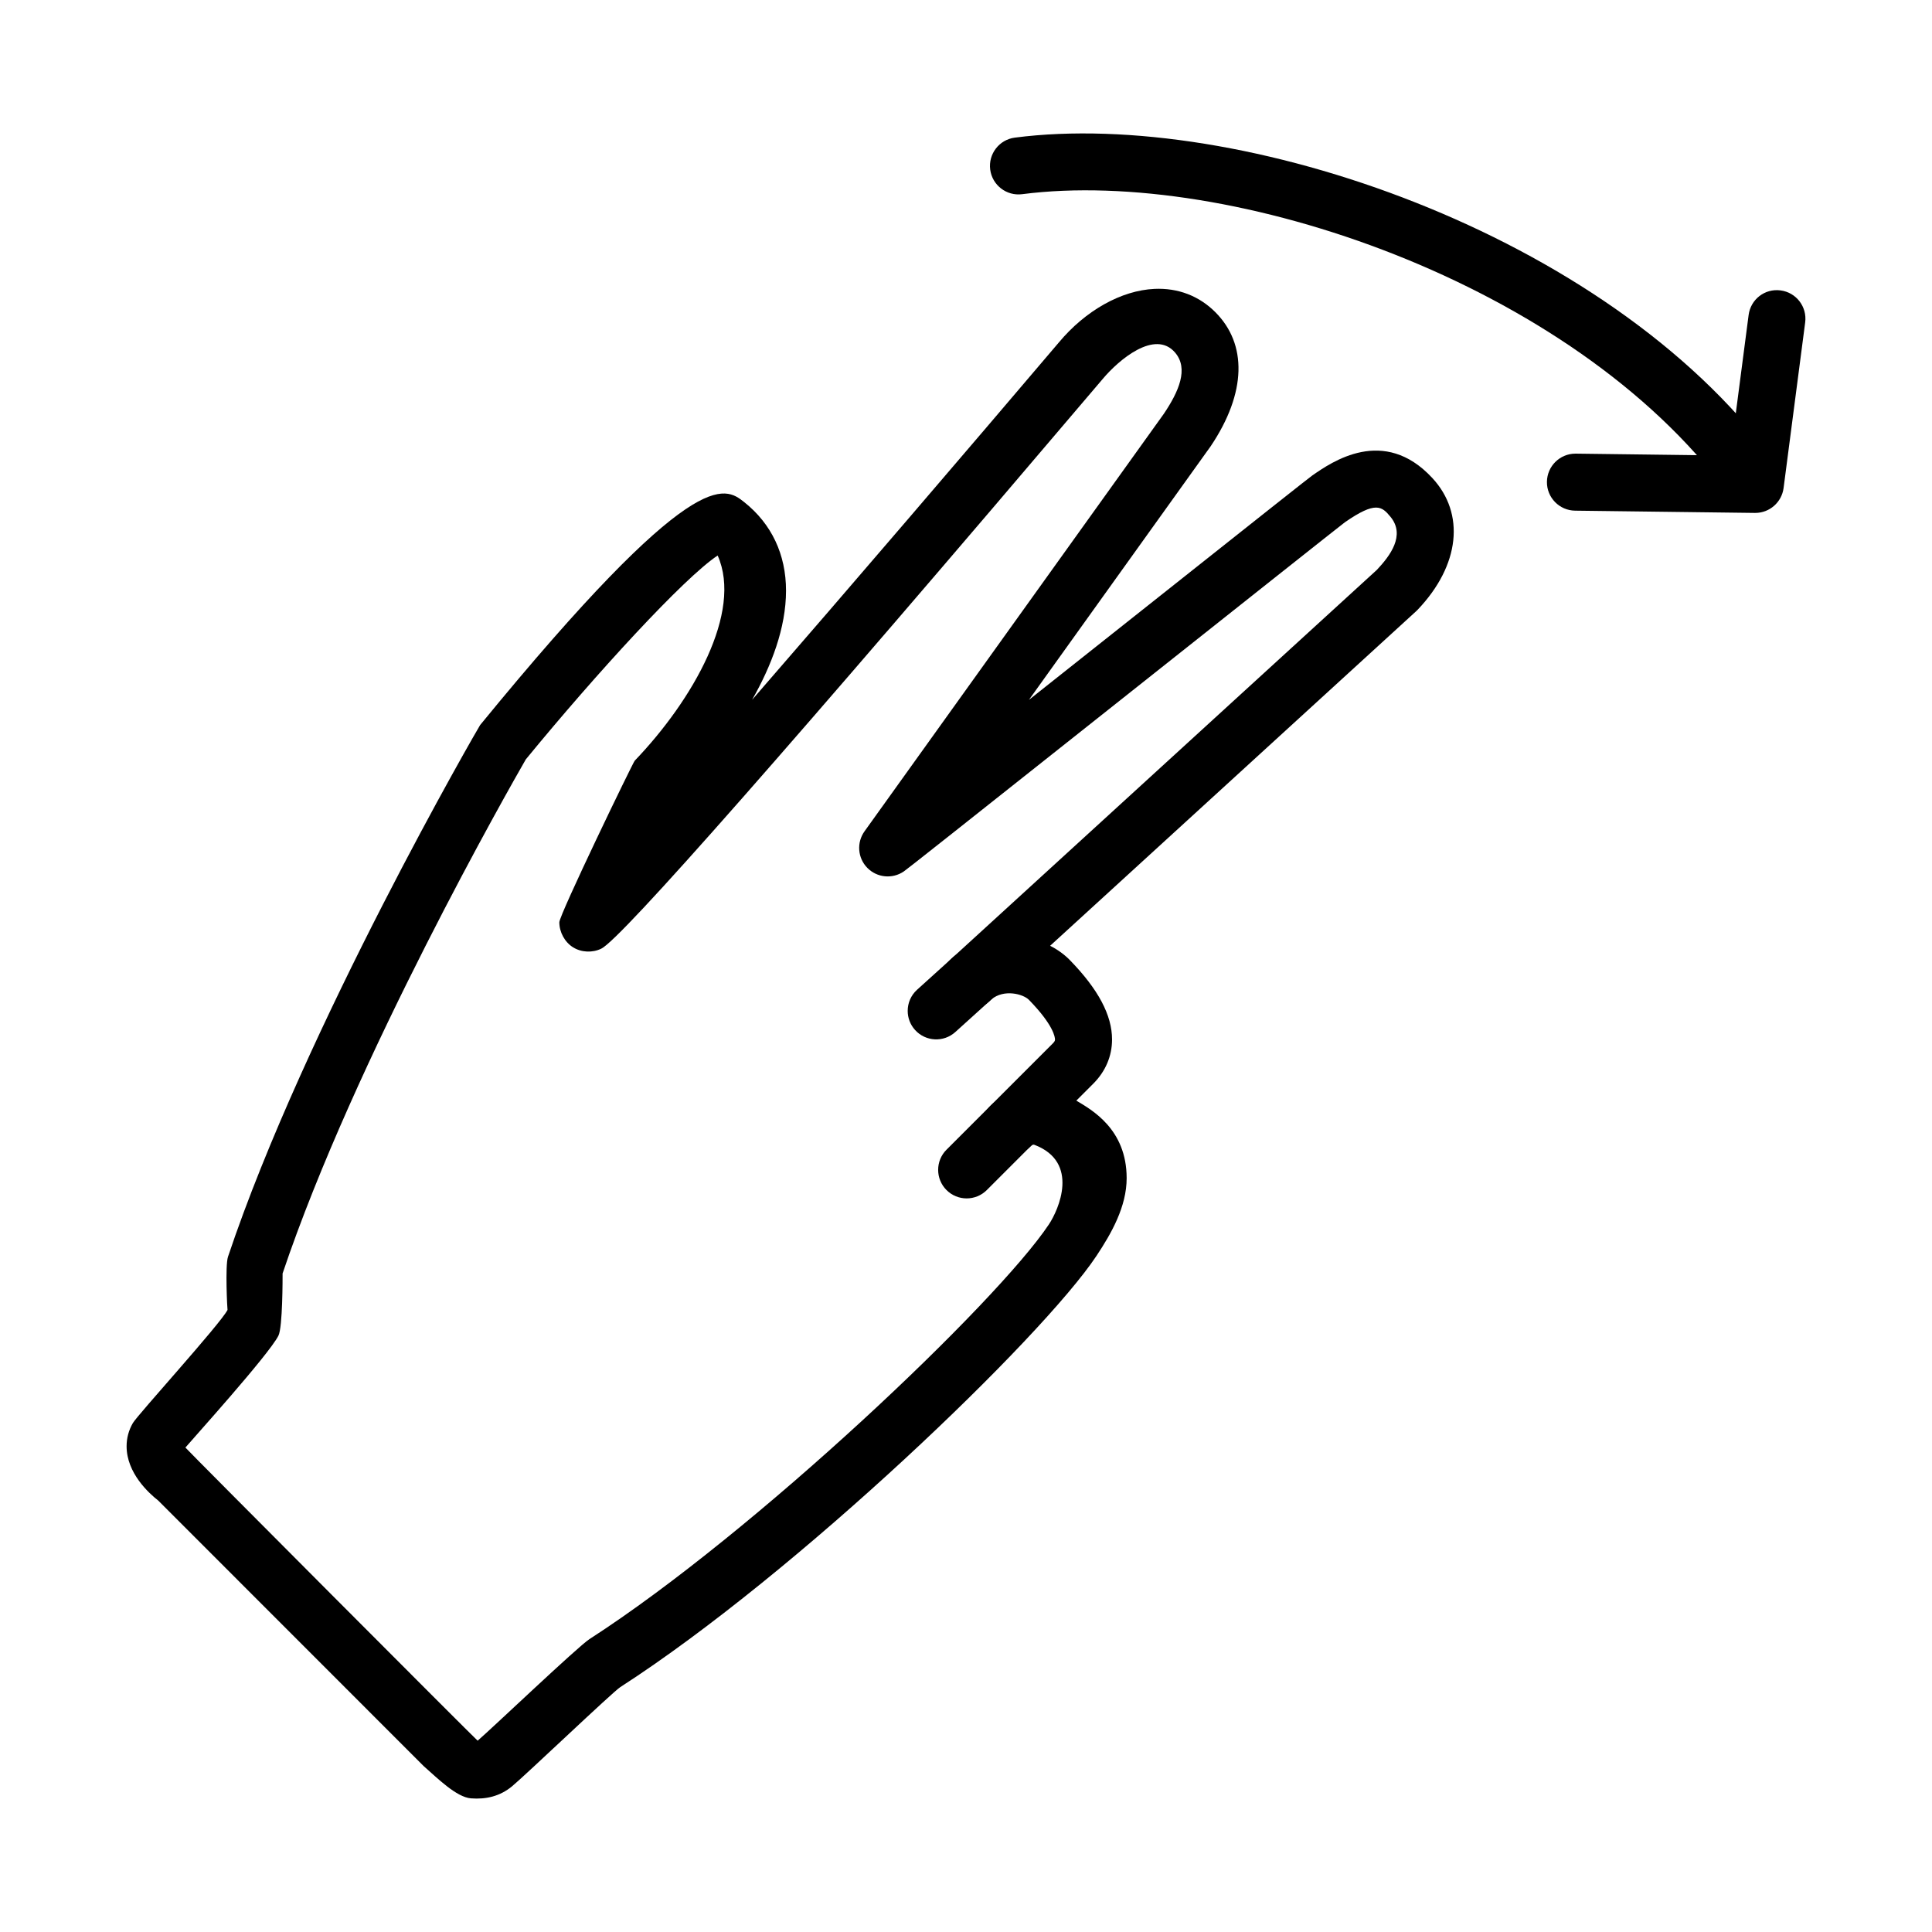 <?xml version="1.0" encoding="UTF-8"?>
<!-- The Best Svg Icon site in the world: iconSvg.co, Visit us! https://iconsvg.co -->
<svg fill="#000000" width="800px" height="800px" version="1.1" viewBox="144 144 512 512" xmlns="http://www.w3.org/2000/svg">
 <g>
  <path d="m609.16 279.93h-0.098l-47.648-0.598c-4.176-0.055-7.516-3.477-7.461-7.652 0.055-4.141 3.426-7.461 7.559-7.461h0.098l40.93 0.52 4.863-37.262c0.539-4.133 4.273-7.07 8.473-6.516 4.137 0.539 7.055 4.328 6.516 8.473l-5.727 43.926c-0.508 3.758-3.711 6.57-7.504 6.57z"/>
  <path d="m607.81 277.55c-2.312 0-4.602-1.059-6.082-3.062-41.02-55.504-131.42-86.176-186.85-79.027-4.137 0.535-7.93-2.387-8.465-6.523s2.387-7.93 6.523-8.465c59.625-7.719 156.81 25.312 200.95 85.031 2.481 3.356 1.773 8.086-1.582 10.57-1.352 1-2.926 1.477-4.488 1.477z"/>
  <path d="m177.55 527.28c0-2.18 0.559-4.254 1.652-6.144 1.273-2.203 23.18-26.254 25.094-29.988-0.047 0.031-0.672-11.715 0.125-14.098 20.418-60.965 66.566-140.59 66.82-140.91 56.879-69.496 64.781-63.207 70.008-59.051 7.234 5.758 11.055 13.859 11.055 23.441 0 9.871-3.883 19.945-8.988 28.93 26.023-29.953 57.605-66.836 81.285-94.699 7.07-8.48 16.559-13.805 25.352-14.203 6.231-0.281 11.812 1.855 16.125 6.172 8.445 8.449 8.297 21.328-1.215 35.5l-48.191 67.246c6.594-5.231 13.422-10.645 20.047-15.898 44.41-35.23 54.191-42.965 55.035-43.559 5.188-3.613 18.969-13.191 31.805 0.637 8.766 9.43 7.379 23.141-3.883 34.953-0.117 0.121-0.246 0.246-0.371 0.363l-97.012 88.672c1.988 1.008 3.762 2.289 5.231 3.793 7.523 7.723 11.18 14.605 11.18 21.035 0 4.402-1.723 8.457-4.977 11.715l-4.488 4.488c4.012 2.414 13.332 7.488 13.336 20.539 0.004 7.559-4.051 14.664-8.016 20.633-14.438 21.691-79.371 84.066-126.17 114.25-2.055 1.328-24.707 22.957-28.656 26.262-3.223 2.695-6.969 3.531-10.922 3.223-3.848-0.301-8.887-5.34-12.531-8.543l-70.359-70.387c-2.488-1.945-8.371-7.293-8.371-14.371zm40.23-29.297c-2.613 5.129-23.129 27.805-24.645 29.633 0.574 0.746 76.754 77.16 77.445 77.684 3.598-3.066 26.516-24.902 29.625-26.914 43.941-28.336 108.01-89.246 121.77-109.92 2.555-3.84 8.238-16.488-3.848-21.078-0.344-0.133-0.625 0.016-1.102 0.488l-0.012 0.012v0.004c-2.953 2.949-7.738 2.949-10.688-0.004-2.953-2.953-2.953-7.734 0-10.688l16.707-16.707c0.551-0.555 0.551-0.801 0.551-1.023 0-0.57-0.328-3.75-6.887-10.484-1.562-1.598-6.644-2.906-9.945-0.156l-0.676 0.629c-3.031 2.769-7.723 2.613-10.559-0.359-2.836-2.973-2.793-7.664 0.117-10.57 0.465-0.465 0.941-0.898 1.43-1.305l111.84-102.22c3.414-3.641 7.656-9.129 3.578-14.062-2.281-2.762-3.906-4.207-12.098 1.484-1.496 1.129-28.328 22.41-54.277 42.996-49.934 39.609-61.625 48.863-62.59 49.52-3.027 2.07-7.106 1.668-9.668-0.953-2.574-2.621-2.871-6.711-0.734-9.688l79.344-110.68c3.891-5.801 6.637-11.906 2.941-16.199-5.324-6.184-14.93 1.918-19.23 7.082-82.906 97.582-127.57 148.33-132.8 150.89-2.348 1.152-5.289 1.031-7.5-0.348-2.215-1.375-3.637-4.027-3.637-6.629 0-2 19.488-42.316 19.984-42.832 15.41-16.062 28.648-39.367 21.973-54.367-8.938 5.918-32.207 31.297-50.848 54.035-3.926 6.82-45.332 79.363-64.449 136.23 0 1.109 0.031 14.266-1.109 16.5z"/>
  <path d="m384.55 411.89c0-2.062 0.836-4.109 2.488-5.602l9.691-8.762c3.094-2.801 7.875-2.559 10.672 0.535s2.57 7.875-0.535 10.672l-9.691 8.762c-3.094 2.801-7.875 2.559-10.672-0.535-1.309-1.445-1.953-3.254-1.953-5.07z"/>
  <path d="m392.62 454.03c0-1.934 0.734-3.871 2.211-5.344l11.855-11.855c2.953-2.953 7.734-2.953 10.688 0s2.953 7.734 0 10.688l-11.855 11.855c-2.953 2.953-7.734 2.953-10.688 0-1.473-1.477-2.211-3.41-2.211-5.344z"/>
 </g>
</svg>